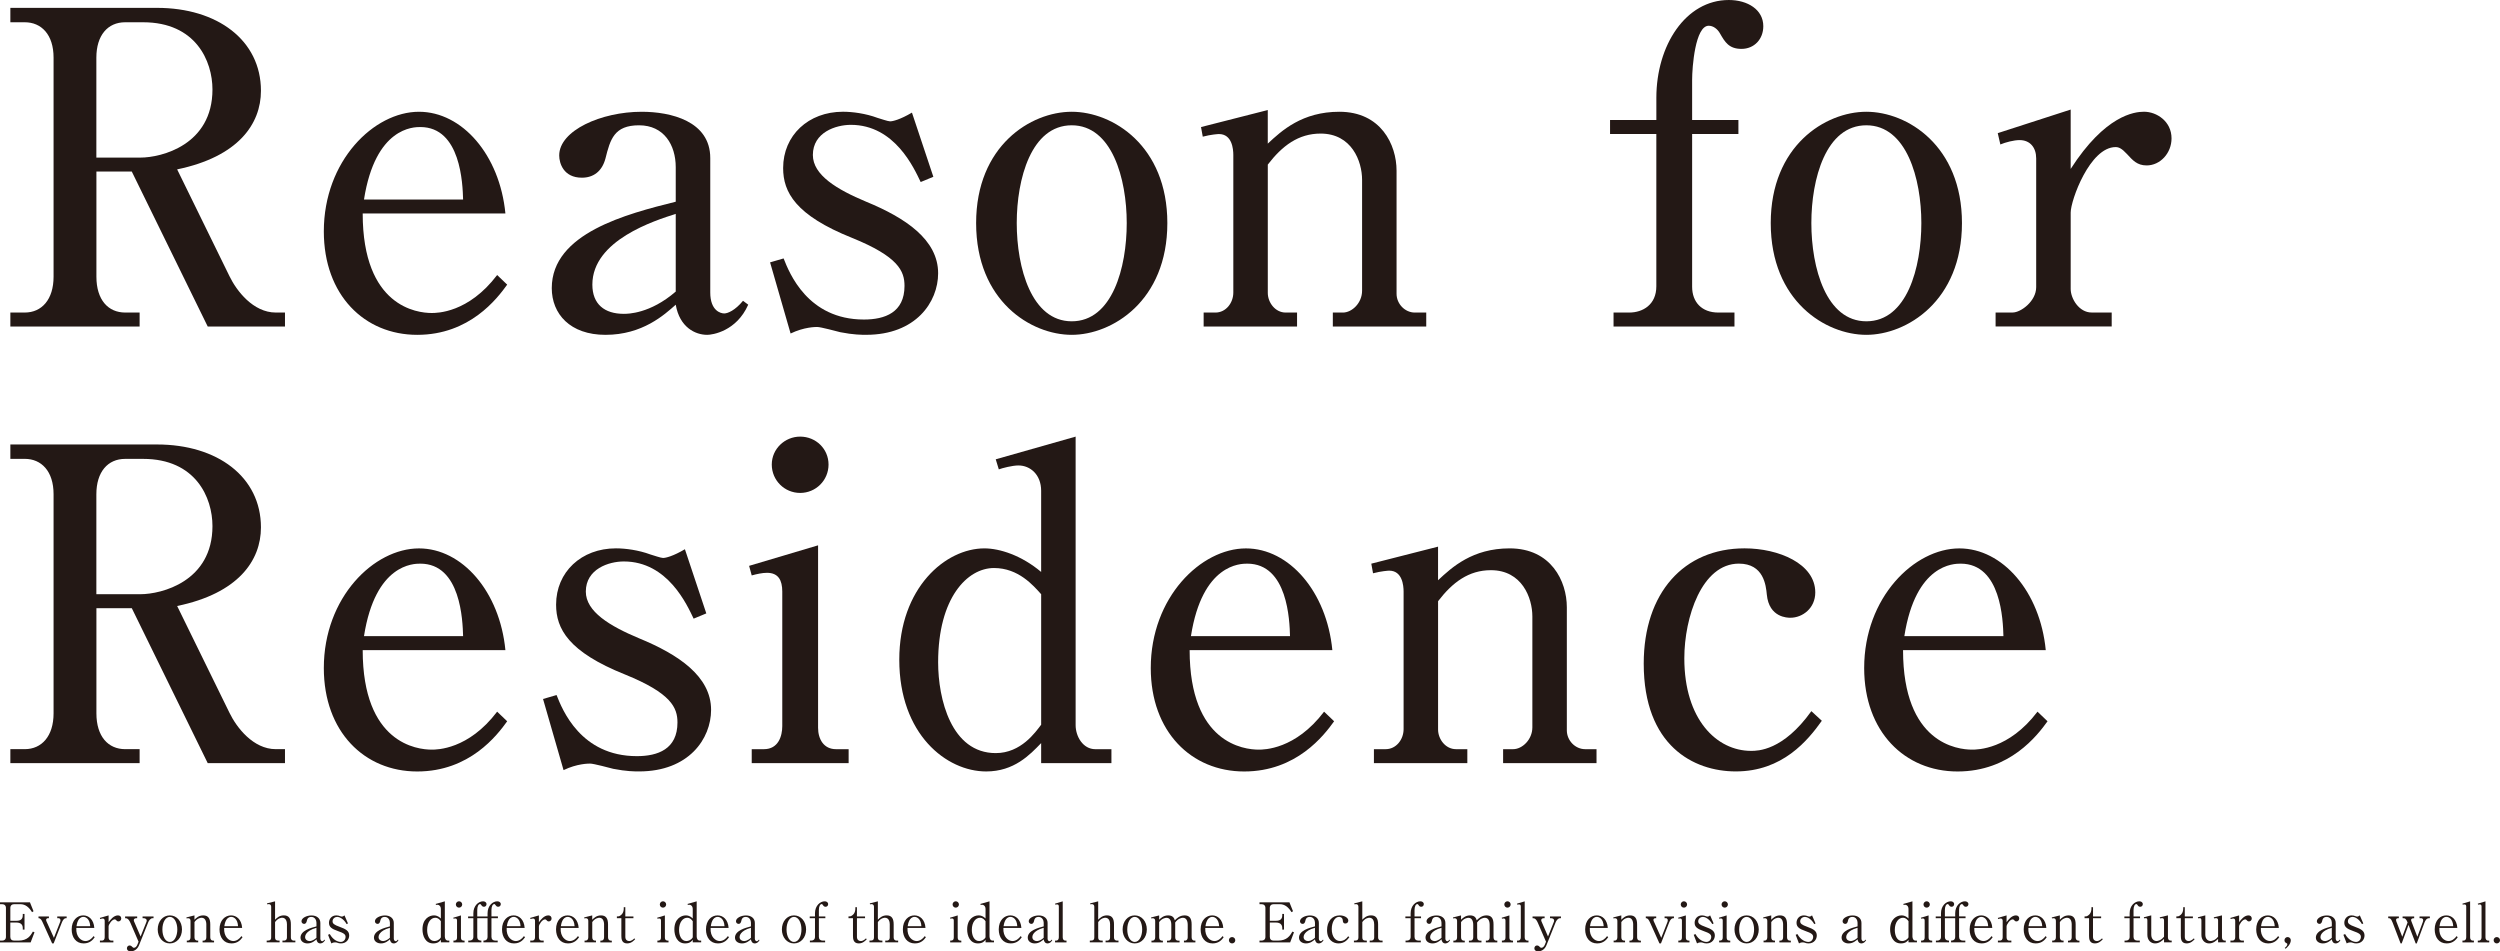 <?xml version="1.0" encoding="UTF-8"?>
<svg id="_レイヤー_2" data-name="レイヤー 2" xmlns="http://www.w3.org/2000/svg" viewBox="0 0 100.146 38.108">
  <g id="_レイヤー_1-2" data-name="レイヤー 1">
    <g>
      <g>
        <path d="M6.291.315c2.413,0,4.162,1.294,4.162,3.322,0,1.329-.909,2.641-3.357,3.148l2.099,4.284c.28.577.944,1.451,1.854,1.451h.367v.56h-3.095l-3.042-6.208h-1.417v4.214c0,.927.472,1.434,1.154,1.434h.577v.56H.415v-.56h.577c.682,0,1.154-.524,1.154-1.434V2.309c0-.927-.49-1.417-1.154-1.417H.415V.315h5.875ZM3.86,6.313h1.766c.839,0,2.885-.507,2.885-2.728,0-1.137-.665-2.693-2.78-2.693h-.717c-.699,0-1.154.524-1.154,1.417v4.004Z" style="fill: #231815;"/>
        <path d="M14.529,8.551c0,3.742,2.186,3.987,2.763,3.987.21,0,1.469,0,2.623-1.521l.402.385c-.402.56-1.504,2.011-3.603,2.011-2.116,0-3.742-1.591-3.742-4.144,0-2.833,2.011-4.792,3.812-4.792,1.731,0,3.235,1.731,3.462,4.075h-5.718ZM18.551,7.992c-.018-.612-.088-2.903-1.714-2.903-.262,0-1.801,0-2.256,2.903h3.97Z" style="fill: #231815;"/>
        <path d="M29.972,12.206c-.472,1.067-1.434,1.207-1.644,1.207-.472,0-1.102-.297-1.259-1.207-.455.402-1.329,1.207-2.815,1.207-1.417,0-2.151-.839-2.151-1.871,0-2.203,3.008-2.973,4.966-3.462v-1.382c0-.892-.472-1.679-1.469-1.679-.997,0-1.154.56-1.346,1.329-.14.525-.49.77-.944.77-.734,0-.909-.577-.909-.892,0-.997,1.679-1.749,3.305-1.749,1.154,0,2.746.367,2.746,1.854v5.386c0,.734.419.839.56.839.14,0,.437-.123.752-.507l.21.157ZM27.069,8.568c-.822.263-3.34,1.049-3.34,2.833,0,.787.489,1.171,1.259,1.171.157,0,1.049,0,2.081-.892v-3.113Z" style="fill: #231815;"/>
        <path d="M37.388,7.082l-.507.21c-.262-.542-1.032-2.291-2.798-2.291-.595,0-1.521.297-1.521,1.207,0,.804.962,1.381,2.133,1.871,1.574.647,2.885,1.521,2.885,2.868,0,1.154-.892,2.465-2.885,2.465-.175,0-.507,0-1.032-.104-.14-.035-.787-.21-.927-.21-.07,0-.524,0-1.066.262l-.822-2.85.542-.158c.227.577.962,2.448,3.217,2.448.839,0,1.626-.28,1.626-1.347,0-.594-.245-1.171-2.099-1.923-2.273-.909-2.763-1.836-2.763-2.798,0-1.312,1.014-2.256,2.396-2.256.385,0,.91.07,1.382.245.122.035.419.14.507.14.105,0,.402-.07.875-.35l.857,2.57Z" style="fill: #231815;"/>
        <path d="M46.762,8.936c0,3.13-2.221,4.477-3.83,4.477-1.626,0-3.83-1.346-3.83-4.477,0-3.095,2.186-4.459,3.83-4.459s3.83,1.364,3.83,4.459ZM40.729,8.936c0,1.801.594,3.935,2.203,3.935,1.626,0,2.203-2.151,2.203-3.935,0-1.783-.594-3.917-2.203-3.917-1.626,0-2.203,2.151-2.203,3.917Z" style="fill: #231815;"/>
        <path d="M50.785,4.407v1.347c.56-.525,1.382-1.277,2.868-1.277,1.661,0,2.291,1.312,2.291,2.361v4.931c0,.402.333.752.734.752h.455v.56h-3.742v-.56h.402c.367,0,.77-.385.77-.875v-4.441c0-.752-.42-1.854-1.661-1.854-.892,0-1.539.49-2.116,1.242v5.141c0,.385.297.787.717.787h.455v.56h-3.742v-.56h.472c.419,0,.717-.385.717-.804v-5.508c0-.245-.052-.839-.577-.839-.035,0-.314.017-.647.105l-.07-.385,2.675-.682Z" style="fill: #231815;"/>
        <path d="M66.351,4.809v-.892c0-2.098,1.172-3.917,2.903-3.917.752,0,1.381.385,1.381,1.049,0,.524-.367.909-.874.909-.507,0-.665-.28-.857-.612-.105-.192-.28-.315-.455-.315-.542,0-.665,1.661-.665,2.168v1.609h1.854v.56h-1.854v6.12c0,.612.385,1.032,1.049,1.032h.647v.56h-4.844v-.56h.63c.542,0,1.084-.315,1.084-1.049v-6.103h-1.854v-.56h1.854Z" style="fill: #231815;"/>
        <path d="M78.593,8.936c0,3.13-2.221,4.477-3.83,4.477-1.626,0-3.83-1.346-3.83-4.477,0-3.095,2.186-4.459,3.83-4.459s3.83,1.364,3.83,4.459ZM72.56,8.936c0,1.801.594,3.935,2.203,3.935,1.626,0,2.203-2.151,2.203-3.935,0-1.783-.594-3.917-2.203-3.917-1.626,0-2.203,2.151-2.203,3.917Z" style="fill: #231815;"/>
        <path d="M80.028,5.333l2.92-.944v2.378c1.381-2.151,2.553-2.291,2.938-2.291.507,0,1.102.385,1.102,1.067,0,.594-.455,1.084-.997,1.084-.385,0-.56-.21-.787-.455-.21-.228-.333-.28-.455-.28-1.032,0-1.801,2.133-1.801,2.623v3.06c0,.385.332.944.839.944h.804v.56h-4.651v-.56h.682c.332,0,.944-.455.944-1.014v-5.159c0-.437-.245-.734-.665-.734-.228,0-.56.087-.77.175l-.105-.455Z" style="fill: #231815;"/>
        <path d="M6.291,17.805c2.413,0,4.162,1.294,4.162,3.322,0,1.329-.909,2.641-3.357,3.148l2.099,4.284c.28.577.944,1.451,1.854,1.451h.367v.56h-3.095l-3.042-6.208h-1.417v4.214c0,.927.472,1.434,1.154,1.434h.577v.56H.415v-.56h.577c.682,0,1.154-.524,1.154-1.434v-8.778c0-.927-.49-1.417-1.154-1.417H.415v-.577h5.875ZM3.86,23.803h1.766c.839,0,2.885-.507,2.885-2.728,0-1.137-.665-2.693-2.78-2.693h-.717c-.699,0-1.154.524-1.154,1.417v4.004Z" style="fill: #231815;"/>
        <path d="M14.529,26.042c0,3.742,2.186,3.987,2.763,3.987.21,0,1.469,0,2.623-1.521l.402.385c-.402.56-1.504,2.011-3.603,2.011-2.116,0-3.742-1.591-3.742-4.144,0-2.833,2.011-4.792,3.812-4.792,1.731,0,3.235,1.731,3.462,4.075h-5.718ZM18.551,25.482c-.018-.612-.088-2.903-1.714-2.903-.262,0-1.801,0-2.256,2.903h3.97Z" style="fill: #231815;"/>
        <path d="M28.293,24.572l-.507.21c-.262-.542-1.032-2.291-2.798-2.291-.595,0-1.521.297-1.521,1.207,0,.804.962,1.381,2.133,1.871,1.574.647,2.885,1.521,2.885,2.868,0,1.154-.892,2.465-2.885,2.465-.175,0-.507,0-1.032-.104-.14-.035-.787-.21-.927-.21-.07,0-.524,0-1.066.262l-.822-2.85.542-.158c.227.577.962,2.448,3.217,2.448.839,0,1.626-.28,1.626-1.347,0-.594-.245-1.171-2.099-1.923-2.273-.909-2.763-1.836-2.763-2.798,0-1.312,1.014-2.256,2.396-2.256.385,0,.91.07,1.382.245.122.035.419.14.507.14.105,0,.402-.07.875-.35l.857,2.57Z" style="fill: #231815;"/>
        <path d="M30.008,22.667l2.763-.822v7.309c0,.455.227.857.717.857h.507v.56h-3.882v-.56h.49c.577,0,.734-.524.734-.927v-5.386c0-.455-.157-.752-.612-.752-.192,0-.42.052-.612.105l-.105-.385ZM33.19,18.609c0,.63-.507,1.137-1.137,1.137s-1.137-.507-1.137-1.137c0-.629.525-1.119,1.137-1.119.629,0,1.137.49,1.137,1.119Z" style="fill: #231815;"/>
        <path d="M39.888,18.399l3.2-.909v11.559c0,.455.297.962.787.962h.647v.56h-2.815v-.804c-.455.472-1.084,1.136-2.203,1.136-1.591,0-3.48-1.486-3.48-4.477,0-2.885,1.854-4.459,3.41-4.459.612,0,1.486.28,2.273.944v-3.252c0-.647-.437-1.014-.909-1.014-.245,0-.647.105-.787.157l-.123-.402ZM41.707,23.803c-.315-.35-.909-1.049-1.889-1.049-1.066,0-2.238,1.189-2.238,3.777,0,1.469.525,3.637,2.308,3.637,1.015,0,1.591-.839,1.819-1.137v-5.228Z" style="fill: #231815;"/>
        <path d="M47.655,26.042c0,3.742,2.186,3.987,2.763,3.987.21,0,1.469,0,2.623-1.521l.402.385c-.402.56-1.504,2.011-3.603,2.011-2.116,0-3.742-1.591-3.742-4.144,0-2.833,2.011-4.792,3.812-4.792,1.731,0,3.235,1.731,3.462,4.075h-5.718ZM51.676,25.482c-.017-.612-.087-2.903-1.713-2.903-.262,0-1.801,0-2.256,2.903h3.969Z" style="fill: #231815;"/>
        <path d="M57.606,21.897v1.347c.56-.525,1.382-1.277,2.868-1.277,1.661,0,2.291,1.312,2.291,2.361v4.931c0,.402.333.752.734.752h.455v.56h-3.742v-.56h.402c.367,0,.77-.385.77-.875v-4.441c0-.752-.42-1.854-1.661-1.854-.892,0-1.539.49-2.116,1.242v5.141c0,.385.297.787.717.787h.455v.56h-3.742v-.56h.472c.419,0,.717-.385.717-.804v-5.508c0-.245-.052-.839-.577-.839-.035,0-.314.017-.647.105l-.07-.385,2.675-.682Z" style="fill: #231815;"/>
        <path d="M72.979,28.874c-.56.787-1.574,2.028-3.445,2.028-1.696,0-3.689-1.031-3.689-4.319,0-2.833,1.608-4.617,4.039-4.617,1.364,0,2.833.612,2.833,1.766,0,.63-.507,1.014-.997,1.014-.104,0-.856,0-.944-.927-.035-.367-.123-1.241-1.119-1.241-1.486,0-2.186,2.151-2.186,3.794,0,2.448,1.294,3.707,2.675,3.707.263,0,1.277,0,2.414-1.591l.419.385Z" style="fill: #231815;"/>
        <path d="M76.233,26.042c0,3.742,2.186,3.987,2.763,3.987.21,0,1.469,0,2.623-1.521l.402.385c-.402.56-1.504,2.011-3.603,2.011-2.116,0-3.742-1.591-3.742-4.144,0-2.833,2.011-4.792,3.812-4.792,1.731,0,3.235,1.731,3.462,4.075h-5.718ZM80.254,25.482c-.017-.612-.087-2.903-1.713-2.903-.262,0-1.801,0-2.256,2.903h3.969Z" style="fill: #231815;"/>
      </g>
      <g>
        <path d="M.413,36.955v.574c0,.094.055.151.156.151h.169c.369,0,.486-.202.58-.362l.064.028-.154.404H0v-.07h.082c.09,0,.156-.048.156-.151v-1.158c0-.099-.062-.151-.156-.151h-.082v-.073h1.2l.143.356-.059.037c-.121-.193-.261-.32-.47-.32h-.244c-.092,0-.156.05-.156.151v.514h.25c.167,0,.248-.07.248-.217v-.058h.07v.629h-.07v-.066c0-.158-.114-.217-.248-.217h-.25Z" style="fill: #231815;"/>
        <path d="M2.151,37.792h-.062l-.374-.829c-.048-.108-.088-.182-.173-.182v-.07h.417v.07h-.04c-.04,0-.073.033-.073.07,0,.015.005.03.011.046l.303.672.255-.653c.007-.018.007-.042.007-.05,0-.079-.064-.085-.077-.085h-.051v-.07h.376v.07h-.033c-.059,0-.116.065-.156.165l-.332.846Z" style="fill: #231815;"/>
        <path d="M3.794,37.543c-.062.085-.178.249-.444.249-.308,0-.479-.244-.479-.562,0-.367.224-.561.463-.561.216,0,.42.16.444.503h-.721c-.022.369.206.525.364.525.134,0,.249-.088.328-.198l.044.044ZM3.614,37.102c-.018-.316-.195-.373-.272-.373-.222,0-.266.294-.277.373h.549Z" style="fill: #231815;"/>
        <path d="M4.349,36.941c.079-.104.207-.272.378-.272.077,0,.13.048.13.125,0,.075-.06.117-.112.117-.046,0-.068-.024-.086-.046-.013-.013-.033-.037-.063-.037-.114,0-.246.211-.246.279v.441c0,.088.046.132.11.132h.082v.07h-.539v-.07h.079c.064,0,.112-.044.112-.132v-.659c0-.044-.015-.095-.077-.095-.026,0-.07.011-.103.022l-.014-.046.35-.101v.272Z" style="fill: #231815;"/>
        <path d="M5.55,37.722l-.325-.752c-.082-.187-.152-.188-.213-.188v-.07h.483v.07h-.037c-.051,0-.099.028-.099.079,0,.018.006.037.009.044l.264.61.237-.593c.004-.014.009-.038.009-.046,0-.059-.058-.094-.121-.094h-.046v-.07h.439v.07h-.04c-.077,0-.145.092-.173.165l-.369.92c-.068.169-.205.242-.328.242-.024,0-.153,0-.156-.123,0-.062.048-.112.103-.112.06,0,.09.033.117.062.02.022.035.031.062.031.062,0,.11-.057.138-.127l.046-.116Z" style="fill: #231815;"/>
        <path d="M6.804,37.792c-.284,0-.486-.246-.486-.561,0-.316.202-.562.486-.562s.486.248.486.562c0,.332-.218.561-.486.561ZM6.804,36.729c-.171,0-.299.213-.299.503s.127.501.299.501c.189,0,.299-.244.299-.501,0-.259-.11-.503-.299-.503Z" style="fill: #231815;"/>
        <path d="M8.266,37.042c0-.048-.004-.279-.191-.279-.046,0-.178.024-.284.173v.611c0,.09.049.132.11.132h.039v.07h-.457v-.07h.04c.063,0,.109-.046.109-.132v-.659c0-.07-.037-.105-.09-.105-.024,0-.046.002-.066.009l-.009-.042.323-.081v.174c.066-.066.169-.174.352-.174.205,0,.281.132.281.36v.519c0,.081.042.132.11.132h.042v.07h-.459v-.07h.04c.059,0,.109-.04.109-.132v-.505Z" style="fill: #231815;"/>
        <path d="M9.716,37.543c-.062.085-.178.249-.444.249-.308,0-.479-.244-.479-.562,0-.367.224-.561.464-.561.215,0,.419.16.443.503h-.721c-.021.369.207.525.365.525.134,0,.248-.088.327-.198l.044.044ZM9.536,37.102c-.018-.316-.196-.373-.272-.373-.222,0-.266.294-.277.373h.549Z" style="fill: #231815;"/>
        <path d="M11.496,37.042c0-.112-.031-.279-.196-.279-.03,0-.167.013-.281.173v.611c0,.132.082.132.181.132v.07h-.517v-.07c.099,0,.18,0,.18-.132v-1.224c0-.06-.031-.105-.094-.105-.002,0-.029,0-.064.009l-.009-.04.323-.081v.736c.066-.066.172-.174.352-.174.209,0,.281.139.281.36v.519c0,.105.068.132.11.132h.07v.07h-.517v-.07h.07c.04,0,.11-.024.11-.132v-.505Z" style="fill: #231815;"/>
        <path d="M13.022,37.655c-.066.137-.18.137-.189.137-.092,0-.145-.07-.156-.165-.062.057-.18.165-.36.165-.129,0-.279-.07-.279-.233,0-.283.422-.393.639-.45v-.147c0-.09-.055-.232-.206-.232-.143,0-.167.105-.174.136-.016.066-.033.143-.116.143-.058,0-.104-.046-.104-.105,0-.132.209-.233.4-.233.211,0,.356.116.356.301v.631c0,.06.04.101.075.101.04,0,.07-.04.085-.062l.029.015ZM12.677,37.166c-.455.123-.455.347-.455.372,0,.103.09.16.178.16.028,0,.136-.004.276-.132v-.4Z" style="fill: #231815;"/>
        <path d="M13.938,36.992l-.053.026c-.125-.227-.303-.29-.374-.29-.079,0-.189.057-.189.178,0,.09.06.141.281.22.253.09.385.169.385.347,0,.147-.104.319-.334.319-.064,0-.088-.009-.178-.038-.015-.004-.046-.004-.053-.004-.02,0-.082,0-.149.042l-.132-.345.068-.031c.141.255.339.316.442.316.114,0,.191-.097.191-.2,0-.101-.063-.151-.316-.239-.235-.081-.349-.16-.349-.327,0-.152.105-.297.296-.297.06,0,.095.009.183.042.009.004.02.006.031.006.042,0,.068-.015.112-.048l.139.323Z" style="fill: #231815;"/>
        <path d="M15.964,37.655c-.066.137-.18.137-.189.137-.092,0-.145-.07-.156-.165-.062.057-.18.165-.36.165-.129,0-.279-.07-.279-.233,0-.283.422-.393.639-.45v-.147c0-.09-.055-.232-.206-.232-.143,0-.167.105-.174.136-.016.066-.033.143-.116.143-.058,0-.104-.046-.104-.105,0-.132.209-.233.4-.233.211,0,.356.116.356.301v.631c0,.06.04.101.075.101.04,0,.07-.04.085-.062l.029.015ZM15.619,37.166c-.455.123-.455.347-.455.372,0,.103.09.16.178.16.028,0,.136-.004.276-.132v-.4Z" style="fill: #231815;"/>
        <path d="M17.66,37.645c-.042.057-.114.147-.305.147-.314,0-.431-.297-.431-.562,0-.42.27-.561.457-.561.149,0,.23.079.279.125v-.38c0-.116-.073-.171-.134-.171-.018,0-.039.002-.063.006l-.009-.039.365-.104v1.408c0,.095.048.165.123.165h.057v.07h-.338v-.105ZM17.66,36.902c-.044-.059-.105-.138-.224-.138-.171,0-.325.18-.325.485,0,.227.09.448.294.448.077,0,.196-.04.255-.149v-.646Z" style="fill: #231815;"/>
        <path d="M18.163,37.68c.066,0,.145,0,.145-.132v-.672c0-.048-.02-.083-.068-.083-.004,0-.037,0-.072.009l-.011-.04.308-.092v.879c0,.132.081.132.145.132v.07h-.446v-.07ZM18.515,36.231c0,.07-.057.128-.127.128-.072,0-.127-.058-.127-.128,0-.068.057-.127.127-.127s.127.059.127.127Z" style="fill: #231815;"/>
        <path d="M19.531,36.781h-.413v.749c0,.149.127.149.165.149v.07h-.525v-.07h.055c.081,0,.149-.046.149-.149v-.749h-.211v-.07h.211v-.125c0-.31.209-.481.391-.481.064,0,.136.035.136.114,0,.055-.04.105-.101.105s-.088-.04-.101-.058c-.033-.046-.035-.05-.057-.05-.062,0-.112.094-.112.233v.262h.413v-.125c0-.31.208-.481.391-.481.064,0,.139.035.139.114,0,.055-.042.105-.104.105-.059,0-.088-.04-.099-.058-.033-.046-.037-.05-.057-.05-.064,0-.114.094-.114.233v.262h.259v.07h-.259v.749c0,.095.059.149.149.149h.101v.07h-.571v-.07c.037,0,.165,0,.165-.149v-.749Z" style="fill: #231815;"/>
        <path d="M21.033,37.543c-.062.085-.178.249-.444.249-.308,0-.479-.244-.479-.562,0-.367.224-.561.464-.561.215,0,.419.16.443.503h-.721c-.021.369.207.525.365.525.134,0,.248-.088.327-.198l.044.044ZM20.853,37.102c-.018-.316-.196-.373-.272-.373-.222,0-.266.294-.277.373h.549Z" style="fill: #231815;"/>
        <path d="M21.588,36.941c.079-.104.207-.272.378-.272.077,0,.129.048.129.125,0,.075-.059.117-.112.117-.046,0-.068-.024-.085-.046-.014-.013-.033-.037-.064-.037-.114,0-.246.211-.246.279v.441c0,.088.046.132.11.132h.081v.07h-.538v-.07h.079c.063,0,.112-.044.112-.132v-.659c0-.044-.016-.095-.077-.095-.026,0-.07.011-.104.022l-.013-.046.349-.101v.272Z" style="fill: #231815;"/>
        <path d="M23.197,37.543c-.062.085-.178.249-.444.249-.308,0-.479-.244-.479-.562,0-.367.224-.561.463-.561.216,0,.42.16.444.503h-.721c-.022.369.206.525.364.525.134,0,.249-.088.328-.198l.044.044ZM23.017,37.102c-.018-.316-.195-.373-.272-.373-.222,0-.266.294-.277.373h.549Z" style="fill: #231815;"/>
        <path d="M24.199,37.042c0-.048-.005-.279-.191-.279-.046,0-.178.024-.283.173v.611c0,.09.048.132.109.132h.04v.07h-.457v-.07h.039c.064,0,.11-.046.11-.132v-.659c0-.07-.038-.105-.09-.105-.024,0-.046.002-.066.009l-.009-.042.323-.081v.174c.065-.066.169-.174.352-.174.204,0,.281.132.281.36v.519c0,.081.042.132.109.132h.042v.07h-.459v-.07h.039c.06,0,.11-.04.11-.132v-.505Z" style="fill: #231815;"/>
        <path d="M25.05,36.781v.749c0,.125.083.167.151.167.104,0,.176-.075.209-.107l.033.033c-.044.048-.149.169-.319.169-.224,0-.233-.191-.233-.304v-.707h-.18v-.07c.057,0,.085.002.143-.038.125-.085.132-.226.132-.268v-.063h.063v.369h.325v.07h-.325Z" style="fill: #231815;"/>
        <path d="M26.333,37.68c.066,0,.145,0,.145-.132v-.672c0-.048-.02-.083-.068-.083-.005,0-.038,0-.073.009l-.011-.04.308-.092v.879c0,.132.082.132.146.132v.07h-.446v-.07ZM26.685,36.231c0,.07-.057.128-.127.128-.073,0-.127-.058-.127-.128,0-.068.057-.127.127-.127s.127.059.127.127Z" style="fill: #231815;"/>
        <path d="M27.751,37.645c-.042.057-.114.147-.306.147-.314,0-.431-.297-.431-.562,0-.42.271-.561.457-.561.149,0,.231.079.279.125v-.38c0-.116-.072-.171-.134-.171-.018,0-.04.002-.064.006l-.009-.039.365-.104v1.408c0,.095.048.165.123.165h.057v.07h-.338v-.105ZM27.751,36.902c-.044-.059-.105-.138-.224-.138-.171,0-.325.18-.325.485,0,.227.09.448.294.448.077,0,.195-.04.255-.149v-.646Z" style="fill: #231815;"/>
        <path d="M29.203,37.543c-.062.085-.178.249-.444.249-.308,0-.479-.244-.479-.562,0-.367.224-.561.463-.561.216,0,.42.16.444.503h-.721c-.022.369.206.525.364.525.134,0,.249-.088.328-.198l.044.044ZM29.023,37.102c-.018-.316-.195-.373-.272-.373-.222,0-.266.294-.277.373h.549Z" style="fill: #231815;"/>
        <path d="M30.426,37.655c-.066.137-.18.137-.189.137-.092,0-.145-.07-.156-.165-.062.057-.181.165-.36.165-.13,0-.279-.07-.279-.233,0-.283.422-.393.64-.45v-.147c0-.09-.055-.232-.207-.232-.143,0-.167.105-.173.136-.015.066-.033.143-.117.143-.057,0-.103-.046-.103-.105,0-.132.208-.233.4-.233.211,0,.356.116.356.301v.631c0,.06.04.101.075.101.04,0,.07-.04.086-.062l.028.015ZM30.082,37.166c-.455.123-.455.347-.455.372,0,.103.09.16.178.16.029,0,.137-.004.277-.132v-.4Z" style="fill: #231815;"/>
        <path d="M31.806,37.792c-.283,0-.485-.246-.485-.561,0-.316.202-.562.485-.562s.485.248.485.562c0,.332-.217.561-.485.561ZM31.806,36.729c-.171,0-.299.213-.299.503s.127.501.299.501c.189,0,.299-.244.299-.501,0-.259-.11-.503-.299-.503Z" style="fill: #231815;"/>
        <path d="M32.647,36.711v-.125c0-.31.209-.481.391-.481.064,0,.136.035.136.114,0,.055-.04.105-.101.105-.048,0-.079-.024-.101-.058-.022-.035-.035-.05-.057-.05-.062,0-.112.094-.112.233v.262h.259v.07h-.259v.749c0,.095.057.149.147.149h.103v.07h-.61v-.07h.055c.081,0,.149-.046.149-.149v-.749h-.211v-.07h.211Z" style="fill: #231815;"/>
        <path d="M34.328,36.781v.749c0,.125.083.167.151.167.104,0,.176-.075.209-.107l.033.033c-.044.048-.149.169-.319.169-.224,0-.233-.191-.233-.304v-.707h-.18v-.07c.057,0,.085.002.143-.038.125-.085.132-.226.132-.268v-.063h.063v.369h.325v.07h-.325Z" style="fill: #231815;"/>
        <path d="M35.643,37.042c0-.112-.031-.279-.196-.279-.03,0-.167.013-.281.173v.611c0,.132.082.132.181.132v.07h-.517v-.07c.099,0,.18,0,.18-.132v-1.224c0-.06-.031-.105-.094-.105-.002,0-.029,0-.064.009l-.009-.04.323-.081v.736c.066-.066.172-.174.352-.174.209,0,.281.139.281.36v.519c0,.105.068.132.11.132h.07v.07h-.517v-.07h.07c.04,0,.11-.024.11-.132v-.505Z" style="fill: #231815;"/>
        <path d="M37.09,37.543c-.062.085-.178.249-.444.249-.308,0-.479-.244-.479-.562,0-.367.224-.561.463-.561.216,0,.42.16.444.503h-.721c-.022.369.206.525.364.525.134,0,.249-.088.328-.198l.044.044ZM36.91,37.102c-.018-.316-.195-.373-.272-.373-.222,0-.266.294-.277.373h.549Z" style="fill: #231815;"/>
        <path d="M38.062,37.68c.066,0,.145,0,.145-.132v-.672c0-.048-.02-.083-.068-.083-.004,0-.037,0-.072.009l-.011-.04.308-.092v.879c0,.132.081.132.145.132v.07h-.446v-.07ZM38.413,36.231c0,.07-.057.128-.127.128-.072,0-.127-.058-.127-.128,0-.068.057-.127.127-.127s.127.059.127.127Z" style="fill: #231815;"/>
        <path d="M39.479,37.645c-.042.057-.114.147-.305.147-.314,0-.431-.297-.431-.562,0-.42.27-.561.457-.561.149,0,.23.079.279.125v-.38c0-.116-.073-.171-.134-.171-.018,0-.039.002-.063.006l-.009-.039.365-.104v1.408c0,.095.048.165.123.165h.057v.07h-.338v-.105ZM39.479,36.902c-.044-.059-.105-.138-.224-.138-.171,0-.325.18-.325.485,0,.227.09.448.294.448.077,0,.196-.04.255-.149v-.646Z" style="fill: #231815;"/>
        <path d="M40.931,37.543c-.062.085-.178.249-.444.249-.308,0-.479-.244-.479-.562,0-.367.224-.561.464-.561.215,0,.419.16.443.503h-.721c-.021.369.207.525.365.525.134,0,.248-.088.327-.198l.044.044ZM40.751,37.102c-.018-.316-.196-.373-.272-.373-.222,0-.266.294-.277.373h.549Z" style="fill: #231815;"/>
        <path d="M42.154,37.655c-.066.137-.18.137-.189.137-.092,0-.145-.07-.156-.165-.062.057-.18.165-.36.165-.129,0-.279-.07-.279-.233,0-.283.422-.393.639-.45v-.147c0-.09-.055-.232-.206-.232-.143,0-.167.105-.174.136-.016.066-.033.143-.116.143-.058,0-.104-.046-.104-.105,0-.132.209-.233.4-.233.211,0,.356.116.356.301v.631c0,.06.04.101.075.101.04,0,.07-.04.085-.062l.029.015ZM41.809,37.166c-.455.123-.455.347-.455.372,0,.103.09.16.178.16.028,0,.136-.004.276-.132v-.4Z" style="fill: #231815;"/>
        <path d="M42.263,37.68h.042c.06,0,.11-.042.11-.132v-1.237c0-.046-.018-.081-.068-.081-.005,0-.04,0-.073.009l-.011-.04.308-.092v1.441c0,.088.046.132.11.132h.042v.07h-.459v-.07Z" style="fill: #231815;"/>
        <path d="M44.469,37.042c0-.112-.031-.279-.196-.279-.03,0-.167.013-.281.173v.611c0,.132.082.132.181.132v.07h-.517v-.07c.099,0,.18,0,.18-.132v-1.224c0-.06-.031-.105-.094-.105-.002,0-.029,0-.064.009l-.009-.04.323-.081v.736c.066-.066.172-.174.352-.174.209,0,.281.139.281.36v.519c0,.105.068.132.11.132h.07v.07h-.517v-.07h.07c.04,0,.11-.024.11-.132v-.505Z" style="fill: #231815;"/>
        <path d="M45.455,37.792c-.283,0-.485-.246-.485-.561,0-.316.202-.562.485-.562s.485.248.485.562c0,.332-.217.561-.485.561ZM45.455,36.729c-.171,0-.299.213-.299.503s.127.501.299.501c.189,0,.299-.244.299-.501,0-.259-.11-.503-.299-.503Z" style="fill: #231815;"/>
        <path d="M46.434,36.669v.174c.059-.06.173-.174.362-.174.207,0,.246.134.264.198.075-.073.195-.198.394-.198.193,0,.281.116.281.36v.519c0,.083.044.132.109.132h.042v.07h-.459v-.07h.039c.077,0,.112-.06.112-.132v-.505c0-.062-.011-.279-.193-.279-.062,0-.2.035-.31.191,0,.018.002.035.002.075v.519c0,.092.051.132.11.132h.064v.07h-.503v-.07h.064c.059,0,.109-.042.109-.132v-.505c0-.046-.004-.279-.191-.279-.053,0-.193.028-.296.173v.611c0,.092.053.132.109.132h.04v.07h-.457v-.07h.039c.066,0,.11-.046.11-.132v-.661c0-.068-.038-.104-.09-.104-.024,0-.046.002-.066.009l-.009-.042.323-.081Z" style="fill: #231815;"/>
        <path d="M49.018,37.543c-.062.085-.178.249-.444.249-.308,0-.479-.244-.479-.562,0-.367.224-.561.464-.561.215,0,.419.16.443.503h-.721c-.021.369.207.525.365.525.134,0,.248-.088.327-.198l.044.044ZM48.838,37.102c-.018-.316-.196-.373-.272-.373-.222,0-.266.294-.277.373h.549Z" style="fill: #231815;"/>
        <path d="M49.483,37.664c.002.073-.059.128-.127.128-.073,0-.128-.058-.128-.128s.055-.127.128-.127c.068,0,.127.057.127.127Z" style="fill: #231815;"/>
        <path d="M50.867,36.955v.574c0,.094.055.151.156.151h.169c.369,0,.485-.202.58-.362l.063.028-.153.404h-1.229v-.07h.081c.09,0,.156-.048.156-.151v-1.158c0-.099-.062-.151-.156-.151h-.081v-.073h1.2l.143.356-.06.037c-.121-.193-.262-.32-.47-.32h-.244c-.093,0-.156.05-.156.151v.514h.25c.167,0,.249-.07.249-.217v-.058h.07v.629h-.07v-.066c0-.158-.114-.217-.249-.217h-.25Z" style="fill: #231815;"/>
        <path d="M53.02,37.655c-.066.137-.18.137-.189.137-.092,0-.145-.07-.156-.165-.062.057-.181.165-.36.165-.13,0-.279-.07-.279-.233,0-.283.422-.393.64-.45v-.147c0-.09-.055-.232-.207-.232-.143,0-.167.105-.173.136-.015.066-.033.143-.117.143-.057,0-.103-.046-.103-.105,0-.132.208-.233.4-.233.211,0,.356.116.356.301v.631c0,.06.04.101.075.101.04,0,.07-.04.086-.062l.028.015ZM52.675,37.166c-.455.123-.455.347-.455.372,0,.103.09.16.178.16.029,0,.137-.004.277-.132v-.4Z" style="fill: #231815;"/>
        <path d="M54.052,37.543c-.064.088-.185.249-.433.249-.207,0-.459-.132-.459-.536,0-.339.191-.587.508-.587.178,0,.343.09.343.209,0,.074-.057.116-.119.116-.092,0-.099-.079-.103-.134-.014-.128-.132-.132-.149-.132-.161,0-.292.204-.292.49,0,.305.149.479.334.479.132,0,.249-.079.323-.191l.049.038Z" style="fill: #231815;"/>
        <path d="M55.048,37.042c0-.112-.031-.279-.195-.279-.031,0-.167.013-.281.173v.611c0,.132.081.132.18.132v.07h-.516v-.07c.099,0,.18,0,.18-.132v-1.224c0-.06-.031-.105-.095-.105-.002,0-.028,0-.063.009l-.009-.04.323-.081v.736c.065-.066.171-.174.352-.174.208,0,.281.139.281.36v.519c0,.105.068.132.109.132h.07v.07h-.516v-.07h.07c.04,0,.11-.024.11-.132v-.505Z" style="fill: #231815;"/>
        <path d="M56.508,36.711v-.125c0-.31.208-.481.391-.481.063,0,.136.035.136.114,0,.055-.04.105-.101.105-.048,0-.079-.024-.101-.058-.022-.035-.035-.05-.057-.05-.062,0-.112.094-.112.233v.262h.26v.07h-.26v.749c0,.095.058.149.147.149h.104v.07h-.611v-.07h.055c.082,0,.149-.046.149-.149v-.749h-.211v-.07h.211Z" style="fill: #231815;"/>
        <path d="M58.088,37.655c-.066.137-.18.137-.189.137-.092,0-.145-.07-.156-.165-.062.057-.181.165-.36.165-.13,0-.279-.07-.279-.233,0-.283.422-.393.64-.45v-.147c0-.09-.055-.232-.207-.232-.143,0-.167.105-.173.136-.015.066-.033.143-.117.143-.057,0-.103-.046-.103-.105,0-.132.208-.233.4-.233.211,0,.356.116.356.301v.631c0,.06.04.101.075.101.04,0,.07-.04.086-.062l.028.015ZM57.744,37.166c-.455.123-.455.347-.455.372,0,.103.09.16.178.16.029,0,.137-.004.277-.132v-.4Z" style="fill: #231815;"/>
        <path d="M58.527,36.669v.174c.06-.06.174-.174.363-.174.207,0,.246.134.264.198.075-.073.196-.198.393-.198.193,0,.281.116.281.36v.519c0,.083.044.132.11.132h.042v.07h-.459v-.07h.04c.077,0,.112-.06.112-.132v-.505c0-.062-.011-.279-.193-.279-.062,0-.2.035-.31.191,0,.018.002.035.002.075v.519c0,.092.05.132.11.132h.063v.07h-.503v-.07h.063c.06,0,.11-.042.11-.132v-.505c0-.046-.005-.279-.191-.279-.053,0-.193.028-.297.173v.611c0,.092.053.132.11.132h.039v.07h-.457v-.07h.04c.065,0,.109-.046.109-.132v-.661c0-.068-.037-.104-.09-.104-.024,0-.046.002-.066.009l-.009-.042.323-.081Z" style="fill: #231815;"/>
        <path d="M60.162,37.68c.066,0,.145,0,.145-.132v-.672c0-.048-.02-.083-.068-.083-.004,0-.037,0-.072.009l-.011-.04.308-.092v.879c0,.132.081.132.145.132v.07h-.446v-.07ZM60.514,36.231c0,.07-.057.128-.127.128-.072,0-.127-.058-.127-.128,0-.068.057-.127.127-.127s.127.059.127.127Z" style="fill: #231815;"/>
        <path d="M60.769,37.68h.042c.06,0,.11-.042.11-.132v-1.237c0-.046-.018-.081-.068-.081-.005,0-.04,0-.073.009l-.011-.04.308-.092v1.441c0,.088.046.132.11.132h.042v.07h-.459v-.07Z" style="fill: #231815;"/>
        <path d="M61.93,37.722l-.325-.752c-.081-.187-.151-.188-.213-.188v-.07h.483v.07h-.038c-.05,0-.099.028-.099.079,0,.018.007.037.009.044l.264.61.237-.593c.005-.014.009-.038.009-.046,0-.059-.057-.094-.121-.094h-.046v-.07h.439v.07h-.039c-.077,0-.146.092-.174.165l-.369.92c-.068.169-.204.242-.327.242-.024,0-.154,0-.156-.123,0-.062.048-.112.104-.112.059,0,.09.033.116.062.02.022.035.031.062.031.062,0,.11-.057.139-.127l.046-.116Z" style="fill: #231815;"/>
        <path d="M64.422,37.543c-.062.085-.178.249-.444.249-.308,0-.479-.244-.479-.562,0-.367.224-.561.464-.561.215,0,.419.16.443.503h-.721c-.021.369.207.525.365.525.134,0,.248-.088.327-.198l.044.044ZM64.242,37.102c-.018-.316-.196-.373-.272-.373-.222,0-.266.294-.277.373h.549Z" style="fill: #231815;"/>
        <path d="M65.423,37.042c0-.048-.004-.279-.191-.279-.046,0-.178.024-.284.173v.611c0,.09.049.132.11.132h.039v.07h-.457v-.07h.04c.063,0,.109-.046.109-.132v-.659c0-.07-.037-.105-.09-.105-.024,0-.046.002-.066.009l-.009-.042.323-.081v.174c.066-.066.169-.174.352-.174.205,0,.281.132.281.36v.519c0,.081.042.132.11.132h.042v.07h-.459v-.07h.04c.059,0,.109-.04.109-.132v-.505Z" style="fill: #231815;"/>
        <path d="M66.537,37.792h-.062l-.373-.829c-.049-.108-.088-.182-.174-.182v-.07h.417v.07h-.04c-.04,0-.072.033-.072.07,0,.015.004.03.011.046l.303.672.255-.653c.006-.018.006-.042.006-.05,0-.079-.063-.085-.077-.085h-.05v-.07h.375v.07h-.033c-.06,0-.117.065-.156.165l-.332.846Z" style="fill: #231815;"/>
        <path d="M67.23,37.68c.066,0,.145,0,.145-.132v-.672c0-.048-.02-.083-.068-.083-.004,0-.037,0-.072.009l-.011-.04.308-.092v.879c0,.132.081.132.145.132v.07h-.446v-.07ZM67.582,36.231c0,.07-.057.128-.127.128-.072,0-.127-.058-.127-.128,0-.068.057-.127.127-.127s.127.059.127.127Z" style="fill: #231815;"/>
        <path d="M68.644,36.992l-.053.026c-.125-.227-.303-.29-.374-.29-.079,0-.189.057-.189.178,0,.09.06.141.281.22.253.09.385.169.385.347,0,.147-.104.319-.334.319-.064,0-.088-.009-.178-.038-.015-.004-.046-.004-.053-.004-.02,0-.082,0-.149.042l-.132-.345.068-.031c.141.255.339.316.442.316.114,0,.191-.097.191-.2,0-.101-.063-.151-.316-.239-.235-.081-.349-.16-.349-.327,0-.152.105-.297.296-.297.06,0,.095.009.183.042.009.004.02.006.031.006.042,0,.068-.015.112-.048l.139.323Z" style="fill: #231815;"/>
        <path d="M68.865,37.68c.066,0,.145,0,.145-.132v-.672c0-.048-.02-.083-.068-.083-.004,0-.037,0-.072.009l-.011-.04.308-.092v.879c0,.132.081.132.145.132v.07h-.446v-.07ZM69.217,36.231c0,.07-.057.128-.127.128-.072,0-.127-.058-.127-.128,0-.068.057-.127.127-.127s.127.059.127.127Z" style="fill: #231815;"/>
        <path d="M69.967,37.792c-.284,0-.486-.246-.486-.561,0-.316.202-.562.486-.562s.486.248.486.562c0,.332-.218.561-.486.561ZM69.967,36.729c-.171,0-.299.213-.299.503s.127.501.299.501c.189,0,.299-.244.299-.501,0-.259-.11-.503-.299-.503Z" style="fill: #231815;"/>
        <path d="M71.429,37.042c0-.048-.004-.279-.191-.279-.046,0-.178.024-.284.173v.611c0,.09.049.132.11.132h.039v.07h-.457v-.07h.04c.063,0,.109-.046.109-.132v-.659c0-.07-.037-.105-.09-.105-.024,0-.046.002-.066.009l-.009-.042.323-.081v.174c.066-.066.169-.174.352-.174.205,0,.281.132.281.36v.519c0,.081.042.132.11.132h.042v.07h-.459v-.07h.04c.059,0,.109-.04.109-.132v-.505Z" style="fill: #231815;"/>
        <path d="M72.729,36.992l-.053.026c-.125-.227-.303-.29-.374-.29-.079,0-.189.057-.189.178,0,.09.059.141.281.22.252.09.384.169.384.347,0,.147-.103.319-.334.319-.063,0-.088-.009-.178-.038-.016-.004-.046-.004-.053-.004-.02,0-.081,0-.149.042l-.132-.345.068-.031c.141.255.338.316.441.316.114,0,.191-.097.191-.2,0-.101-.064-.151-.316-.239-.235-.081-.35-.16-.35-.327,0-.152.105-.297.297-.297.059,0,.094.009.182.042.009.004.02.006.031.006.042,0,.068-.015.112-.048l.138.323Z" style="fill: #231815;"/>
        <path d="M74.755,37.655c-.066.137-.18.137-.189.137-.092,0-.145-.07-.156-.165-.062.057-.181.165-.36.165-.13,0-.279-.07-.279-.233,0-.283.422-.393.64-.45v-.147c0-.09-.055-.232-.207-.232-.143,0-.167.105-.173.136-.015.066-.033.143-.117.143-.057,0-.103-.046-.103-.105,0-.132.208-.233.4-.233.211,0,.356.116.356.301v.631c0,.06.04.101.075.101.04,0,.07-.04.086-.062l.028.015ZM74.411,37.166c-.455.123-.455.347-.455.372,0,.103.09.16.178.16.029,0,.137-.004.277-.132v-.4Z" style="fill: #231815;"/>
        <path d="M76.452,37.645c-.042.057-.114.147-.306.147-.314,0-.431-.297-.431-.562,0-.42.271-.561.457-.561.149,0,.231.079.279.125v-.38c0-.116-.072-.171-.134-.171-.018,0-.04.002-.064.006l-.009-.039.365-.104v1.408c0,.095.048.165.123.165h.057v.07h-.338v-.105ZM76.452,36.902c-.044-.059-.105-.138-.224-.138-.171,0-.325.18-.325.485,0,.227.09.448.294.448.077,0,.195-.04.255-.149v-.646Z" style="fill: #231815;"/>
        <path d="M76.954,37.68c.066,0,.145,0,.145-.132v-.672c0-.048-.02-.083-.068-.083-.004,0-.037,0-.072.009l-.011-.04.308-.092v.879c0,.132.081.132.145.132v.07h-.446v-.07ZM77.306,36.231c0,.07-.057.128-.127.128-.072,0-.127-.058-.127-.128,0-.068.057-.127.127-.127s.127.059.127.127Z" style="fill: #231815;"/>
        <path d="M78.322,36.781h-.413v.749c0,.149.127.149.165.149v.07h-.525v-.07h.055c.081,0,.149-.046.149-.149v-.749h-.211v-.07h.211v-.125c0-.31.209-.481.391-.481.064,0,.136.035.136.114,0,.055-.04.105-.101.105s-.088-.04-.101-.058c-.033-.046-.035-.05-.057-.05-.062,0-.112.094-.112.233v.262h.413v-.125c0-.31.208-.481.391-.481.064,0,.139.035.139.114,0,.055-.042.105-.104.105-.059,0-.088-.04-.099-.058-.033-.046-.037-.05-.057-.05-.064,0-.114.094-.114.233v.262h.259v.07h-.259v.749c0,.095.059.149.149.149h.101v.07h-.571v-.07c.037,0,.165,0,.165-.149v-.749Z" style="fill: #231815;"/>
        <path d="M79.824,37.543c-.062.085-.178.249-.444.249-.308,0-.479-.244-.479-.562,0-.367.224-.561.463-.561.216,0,.42.16.444.503h-.721c-.022.369.206.525.364.525.134,0,.249-.088.328-.198l.044.044ZM79.644,37.102c-.018-.316-.195-.373-.272-.373-.222,0-.266.294-.277.373h.549Z" style="fill: #231815;"/>
        <path d="M80.379,36.941c.079-.104.207-.272.378-.272.077,0,.13.048.13.125,0,.075-.06.117-.112.117-.046,0-.068-.024-.086-.046-.013-.013-.033-.037-.063-.037-.114,0-.246.211-.246.279v.441c0,.088.046.132.11.132h.082v.07h-.539v-.07h.079c.064,0,.112-.044.112-.132v-.659c0-.044-.015-.095-.077-.095-.026,0-.07.011-.103.022l-.014-.046.35-.101v.272Z" style="fill: #231815;"/>
        <path d="M81.989,37.543c-.062.085-.178.249-.444.249-.308,0-.479-.244-.479-.562,0-.367.224-.561.464-.561.215,0,.419.16.443.503h-.721c-.021.369.207.525.365.525.134,0,.248-.088.327-.198l.044.044ZM81.809,37.102c-.018-.316-.196-.373-.272-.373-.222,0-.266.294-.277.373h.549Z" style="fill: #231815;"/>
        <path d="M82.99,37.042c0-.048-.004-.279-.191-.279-.046,0-.178.024-.284.173v.611c0,.09.049.132.11.132h.039v.07h-.457v-.07h.04c.063,0,.109-.046.109-.132v-.659c0-.07-.037-.105-.09-.105-.024,0-.046.002-.066.009l-.009-.042.323-.081v.174c.066-.066.169-.174.352-.174.205,0,.281.132.281.36v.519c0,.081.042.132.11.132h.042v.07h-.459v-.07h.04c.059,0,.109-.04.109-.132v-.505Z" style="fill: #231815;"/>
        <path d="M83.842,36.781v.749c0,.125.083.167.152.167.103,0,.176-.075.208-.107l.033.033c-.044.048-.149.169-.318.169-.224,0-.233-.191-.233-.304v-.707h-.18v-.07c.057,0,.086.002.143-.038.125-.085.132-.226.132-.268v-.063h.064v.369h.325v.07h-.325Z" style="fill: #231815;"/>
        <path d="M85.31,36.711v-.125c0-.31.208-.481.391-.481.063,0,.136.035.136.114,0,.055-.04.105-.101.105-.048,0-.079-.024-.101-.058-.022-.035-.035-.05-.057-.05-.062,0-.112.094-.112.233v.262h.26v.07h-.26v.749c0,.095.058.149.147.149h.104v.07h-.611v-.07h.055c.082,0,.149-.046.149-.149v-.749h-.211v-.07h.211Z" style="fill: #231815;"/>
        <path d="M86.688,37.75v-.139c-.07.066-.189.181-.358.181-.18,0-.31-.139-.31-.341v-.576c0-.094-.033-.094-.077-.094-.026,0-.039.002-.053.006l-.011-.044.297-.075v.769c0,.182.107.259.213.259.022,0,.171-.009.299-.174v-.648c0-.077-.035-.094-.079-.094-.007,0-.037,0-.079.011l-.016-.044.33-.079v.879c0,.088.046.132.109.132h.042v.07h-.308Z" style="fill: #231815;"/>
        <path d="M87.52,36.781v.749c0,.125.083.167.151.167.104,0,.176-.075.209-.107l.033.033c-.044.048-.149.169-.319.169-.224,0-.233-.191-.233-.304v-.707h-.18v-.07c.057,0,.085.002.143-.038.125-.085.132-.226.132-.268v-.063h.063v.369h.325v.07h-.325Z" style="fill: #231815;"/>
        <path d="M88.853,37.75v-.139c-.07.066-.189.181-.358.181-.18,0-.31-.139-.31-.341v-.576c0-.094-.033-.094-.077-.094-.026,0-.039.002-.053.006l-.011-.044.297-.075v.769c0,.182.107.259.213.259.022,0,.171-.009.299-.174v-.648c0-.077-.035-.094-.079-.094-.007,0-.037,0-.079.011l-.016-.044.33-.079v.879c0,.088.046.132.109.132h.042v.07h-.308Z" style="fill: #231815;"/>
        <path d="M89.694,36.941c.079-.104.207-.272.378-.272.077,0,.13.048.13.125,0,.075-.06.117-.112.117-.046,0-.068-.024-.086-.046-.013-.013-.033-.037-.063-.037-.114,0-.246.211-.246.279v.441c0,.088.046.132.11.132h.082v.07h-.539v-.07h.079c.064,0,.112-.044.112-.132v-.659c0-.044-.015-.095-.077-.095-.026,0-.07.011-.103.022l-.014-.046.35-.101v.272Z" style="fill: #231815;"/>
        <path d="M91.303,37.543c-.062.085-.178.249-.444.249-.308,0-.479-.244-.479-.562,0-.367.224-.561.464-.561.215,0,.419.16.443.503h-.721c-.021.369.207.525.365.525.134,0,.248-.088.327-.198l.044.044ZM91.123,37.102c-.018-.316-.196-.373-.272-.373-.222,0-.266.294-.277.373h.549Z" style="fill: #231815;"/>
        <path d="M91.524,37.972c.059-.044.103-.101.103-.145,0-.009-.002-.031-.02-.038-.057-.026-.095-.057-.095-.125,0-.07.058-.127.125-.127.073,0,.129.057.129.125,0,.163-.153.297-.208.343l-.035-.033Z" style="fill: #231815;"/>
        <path d="M93.754,37.655c-.066.137-.18.137-.189.137-.092,0-.145-.07-.156-.165-.062.057-.18.165-.36.165-.129,0-.279-.07-.279-.233,0-.283.422-.393.639-.45v-.147c0-.09-.055-.232-.206-.232-.143,0-.167.105-.174.136-.016.066-.033.143-.116.143-.058,0-.104-.046-.104-.105,0-.132.209-.233.4-.233.211,0,.356.116.356.301v.631c0,.06.04.101.075.101.04,0,.07-.04.085-.062l.029.015ZM93.409,37.166c-.455.123-.455.347-.455.372,0,.103.09.16.178.16.028,0,.136-.004.276-.132v-.4Z" style="fill: #231815;"/>
        <path d="M94.669,36.992l-.053.026c-.125-.227-.303-.29-.374-.29-.079,0-.189.057-.189.178,0,.09.06.141.281.22.253.09.385.169.385.347,0,.147-.104.319-.334.319-.064,0-.088-.009-.178-.038-.015-.004-.046-.004-.053-.004-.02,0-.082,0-.149.042l-.132-.345.068-.031c.141.255.339.316.442.316.114,0,.191-.097.191-.2,0-.101-.063-.151-.316-.239-.235-.081-.349-.16-.349-.327,0-.152.105-.297.296-.297.06,0,.095.009.183.042.009.004.02.006.031.006.042,0,.068-.015.112-.048l.139.323Z" style="fill: #231815;"/>
        <path d="M96.482,37.051l-.274.741h-.044l-.318-.831c-.068-.178-.112-.18-.178-.18v-.07h.426v.07c-.051,0-.112.002-.112.074,0,.016.005.035.009.049l.24.622.213-.574c-.066-.156-.097-.171-.2-.171v-.07h.464v.072c-.035,0-.123,0-.123.072,0,.011.002.029.011.049l.239.622.22-.593c.009-.024.014-.066.014-.072,0-.051-.04-.079-.082-.079h-.064v-.07h.413v.07h-.03c-.102,0-.152.09-.185.176l-.31.835h-.042l-.286-.741Z" style="fill: #231815;"/>
        <path d="M98.453,37.543c-.062.085-.178.249-.444.249-.308,0-.479-.244-.479-.562,0-.367.224-.561.463-.561.216,0,.42.16.444.503h-.721c-.022.369.206.525.364.525.134,0,.249-.088.328-.198l.044.044ZM98.273,37.102c-.018-.316-.195-.373-.272-.373-.222,0-.266.294-.277.373h.549Z" style="fill: #231815;"/>
        <path d="M98.641,37.68h.042c.06,0,.11-.042.11-.132v-1.237c0-.046-.018-.081-.068-.081-.005,0-.04,0-.073.009l-.011-.04.308-.092v1.441c0,.088.046.132.11.132h.042v.07h-.459v-.07Z" style="fill: #231815;"/>
        <path d="M99.255,37.68h.042c.059,0,.11-.042.11-.132v-1.237c0-.046-.018-.081-.068-.081-.004,0-.039,0-.072.009l-.011-.04.308-.092v1.441c0,.088.046.132.109.132h.042v.07h-.459v-.07Z" style="fill: #231815;"/>
        <path d="M100.146,37.664c.002.073-.06.128-.128.128-.072,0-.127-.058-.127-.128s.055-.127.127-.127c.068,0,.128.057.128.127Z" style="fill: #231815;"/>
      </g>
    </g>
  </g>
</svg>